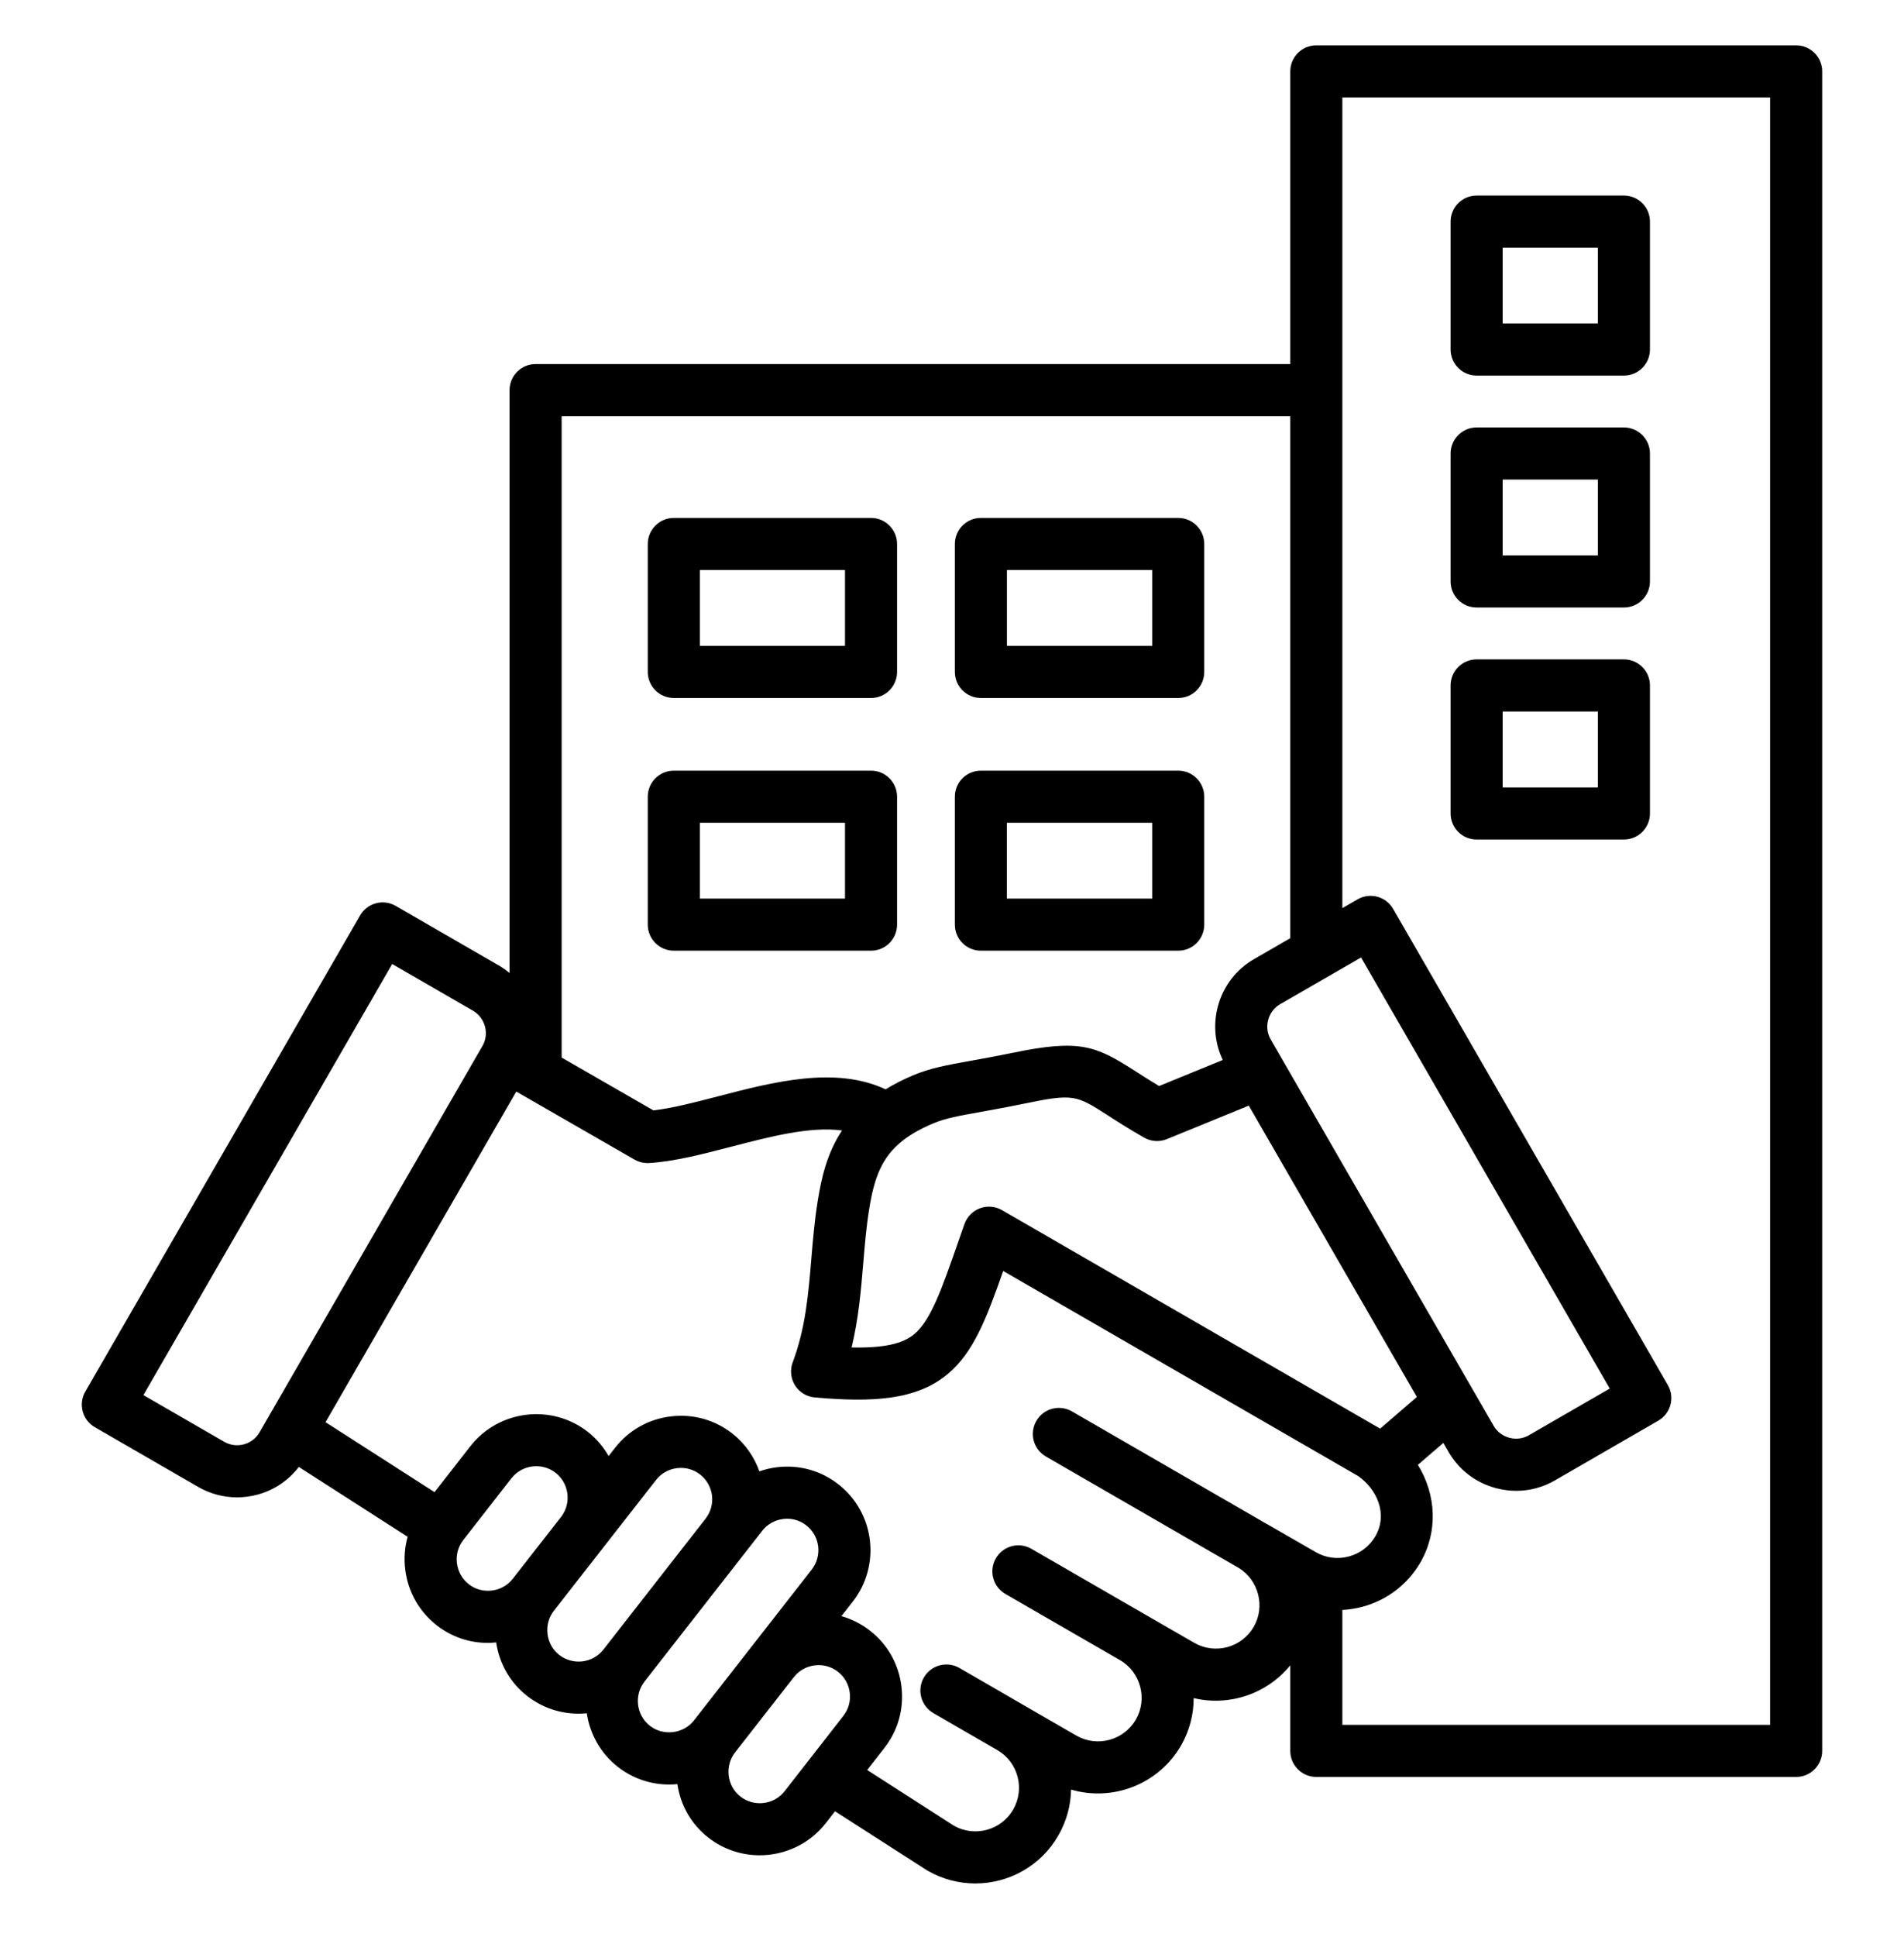 <svg xmlns="http://www.w3.org/2000/svg" width="60" height="61" viewBox="0 0 60 61" fill="none"><path d="M56.602 1.428H41.48C41.027 1.428 40.66 1.796 40.66 2.249V11.467H16.879C16.426 11.467 16.058 11.834 16.058 12.287V30.646C15.954 30.561 15.844 30.481 15.725 30.412L12.469 28.532C12.281 28.423 12.057 28.393 11.847 28.45C11.636 28.506 11.457 28.643 11.348 28.832L2.688 43.83C2.462 44.222 2.596 44.724 2.988 44.951L6.243 46.831C6.621 47.049 7.041 47.161 7.468 47.161C7.682 47.161 7.898 47.133 8.111 47.076C8.639 46.934 9.092 46.627 9.417 46.203L12.846 48.403C12.753 48.734 12.726 49.083 12.77 49.435C12.856 50.133 13.207 50.755 13.758 51.188C14.223 51.552 14.786 51.745 15.371 51.745C15.459 51.745 15.547 51.739 15.636 51.73C15.735 52.403 16.079 53.001 16.613 53.417C17.094 53.793 17.665 53.974 18.232 53.974C18.318 53.974 18.405 53.969 18.491 53.961C18.587 54.606 18.918 55.217 19.47 55.65C19.951 56.025 20.521 56.206 21.087 56.206C21.174 56.206 21.26 56.201 21.346 56.193C21.445 56.865 21.789 57.462 22.323 57.879C22.803 58.253 23.373 58.434 23.94 58.434C24.723 58.434 25.5 58.088 26.02 57.425L26.313 57.048L29.198 58.899C29.209 58.907 29.221 58.913 29.232 58.92C29.706 59.192 30.224 59.322 30.734 59.322C31.778 59.322 32.793 58.781 33.347 57.816C33.612 57.359 33.743 56.861 33.752 56.366C35.055 56.749 36.504 56.208 37.216 54.98C37.487 54.508 37.616 53.993 37.616 53.484C38.73 53.75 39.924 53.357 40.66 52.45V55.146C40.66 55.599 41.027 55.967 41.48 55.967H56.601C57.054 55.967 57.422 55.599 57.422 55.146V2.249C57.422 1.796 57.054 1.428 56.601 1.428H56.602ZM43.492 44.996L31.576 38.115C31.365 37.993 31.11 37.971 30.881 38.056C30.653 38.141 30.473 38.323 30.392 38.553C30.323 38.748 30.258 38.936 30.195 39.116C29.679 40.596 29.337 41.573 28.817 42.015C28.449 42.327 27.848 42.461 26.836 42.44C27.057 41.529 27.131 40.649 27.203 39.789C27.252 39.203 27.298 38.649 27.389 38.089C27.546 37.109 27.78 36.447 28.448 35.924C28.453 35.92 28.458 35.917 28.462 35.913C28.712 35.72 29.019 35.546 29.406 35.383C29.784 35.223 30.208 35.146 30.911 35.02C31.272 34.955 31.722 34.874 32.262 34.763C33.831 34.438 33.912 34.49 34.901 35.124C35.199 35.316 35.569 35.553 36.054 35.831C36.273 35.956 36.538 35.973 36.772 35.878L39.352 34.823L44.649 43.999L43.492 44.996L43.492 44.996ZM46.417 43.779C46.416 43.778 46.415 43.777 46.415 43.776L40.045 32.742C40.045 32.742 40.045 32.741 40.045 32.741C39.936 32.553 39.907 32.333 39.964 32.121C40.021 31.91 40.155 31.735 40.342 31.627L42.891 30.157L50.727 43.734L48.181 45.204C47.995 45.312 47.775 45.341 47.563 45.284C47.352 45.227 47.175 45.093 47.068 44.906L46.417 43.779H46.417ZM40.66 13.108V29.549L39.524 30.205C38.956 30.531 38.55 31.06 38.379 31.695C38.226 32.266 38.282 32.859 38.533 33.385L36.526 34.206C36.24 34.034 36.003 33.882 35.786 33.743C34.546 32.948 34.053 32.717 31.931 33.156C31.411 33.263 30.991 33.338 30.62 33.405C29.833 33.547 29.313 33.64 28.767 33.871C28.445 34.007 28.161 34.154 27.907 34.31C26.324 33.57 24.373 34.076 22.632 34.529C21.892 34.721 21.189 34.904 20.591 34.973L17.699 33.309V13.108H40.66L40.66 13.108ZM7.685 45.491C7.473 45.548 7.253 45.519 7.064 45.41L4.519 43.94L12.359 30.363L14.903 31.832C15.092 31.942 15.226 32.119 15.283 32.331C15.339 32.542 15.31 32.76 15.203 32.946C15.202 32.946 15.202 32.947 15.201 32.948L8.178 45.114C8.071 45.3 7.896 45.434 7.685 45.491L7.685 45.491ZM14.771 49.896C14.563 49.733 14.431 49.498 14.398 49.234C14.366 48.971 14.437 48.713 14.599 48.505L16.116 46.56C16.453 46.13 17.079 46.054 17.509 46.388C17.929 46.717 18.01 47.323 17.699 47.754L16.159 49.725C15.997 49.932 15.763 50.064 15.498 50.096C15.235 50.128 14.976 50.057 14.771 49.896ZM17.622 52.124C17.417 51.963 17.285 51.729 17.253 51.465C17.221 51.201 17.291 50.941 17.452 50.735L17.452 50.735C17.452 50.735 17.453 50.734 17.453 50.734C17.453 50.734 17.453 50.734 17.453 50.734L18.949 48.82C18.958 48.81 18.967 48.8 18.975 48.79C18.982 48.78 18.988 48.77 18.995 48.761L20.675 46.612C20.836 46.405 21.071 46.273 21.335 46.241C21.599 46.209 21.857 46.28 22.063 46.441C22.494 46.779 22.571 47.402 22.235 47.83C22.231 47.836 22.228 47.842 22.223 47.847L19.016 51.954C18.679 52.385 18.055 52.461 17.622 52.124ZM20.481 54.357C20.05 54.02 19.973 53.395 20.309 52.964C20.309 52.964 20.309 52.964 20.309 52.964L20.31 52.962L24.019 48.215C24.181 48.007 24.416 47.875 24.68 47.842C24.722 47.837 24.764 47.834 24.805 47.834C25.024 47.834 25.235 47.906 25.409 48.043C25.84 48.379 25.916 49.004 25.58 49.435L21.869 54.186C21.539 54.609 20.903 54.687 20.481 54.357L20.481 54.357ZM23.332 56.585C23.127 56.425 22.995 56.191 22.963 55.927C22.931 55.662 23.002 55.402 23.163 55.196C23.163 55.195 23.163 55.195 23.164 55.194L25.006 52.836C25.009 52.832 25.013 52.828 25.016 52.824C25.179 52.616 25.413 52.484 25.677 52.452C25.94 52.42 26.198 52.491 26.407 52.655C26.614 52.815 26.745 53.048 26.778 53.312C26.811 53.576 26.739 53.835 26.576 54.044L25.486 55.441C25.485 55.442 25.485 55.443 25.484 55.444L24.727 56.414C24.389 56.845 23.764 56.922 23.333 56.585H23.332ZM39.876 47.974C39.876 47.974 39.876 47.974 39.876 47.974L33.779 44.453C33.386 44.227 32.884 44.361 32.658 44.754C32.431 45.146 32.566 45.648 32.958 45.874L39.041 49.387C39.666 49.773 39.876 50.604 39.508 51.24C39.128 51.895 38.287 52.12 37.631 51.741L36.113 50.866C36.112 50.865 36.111 50.865 36.111 50.864L36.11 50.864C36.11 50.864 36.109 50.864 36.109 50.864L32.503 48.782C32.11 48.555 31.609 48.689 31.382 49.082C31.156 49.474 31.29 49.976 31.682 50.203L35.289 52.285H35.29C35.29 52.285 35.29 52.285 35.29 52.286L35.292 52.286C35.945 52.665 36.17 53.506 35.794 54.16C35.414 54.815 34.572 55.041 33.918 54.664L32.252 53.702C32.252 53.702 32.252 53.702 32.252 53.702H32.251C32.251 53.702 32.251 53.701 32.251 53.701L30.235 52.535C29.843 52.309 29.34 52.442 29.113 52.835C28.887 53.227 29.021 53.729 29.413 53.956L31.429 55.122C31.429 55.122 31.43 55.122 31.43 55.122H31.43C32.083 55.502 32.306 56.34 31.926 56.996C31.553 57.645 30.721 57.872 30.065 57.506L27.327 55.748L27.869 55.054C28.302 54.501 28.493 53.811 28.406 53.11C28.32 52.41 27.967 51.788 27.417 51.361C27.145 51.148 26.839 50.994 26.516 50.902L26.873 50.445C26.873 50.445 26.873 50.445 26.873 50.445C27.767 49.3 27.563 47.642 26.42 46.75C25.868 46.317 25.179 46.127 24.479 46.213C24.29 46.236 24.106 46.281 23.93 46.342C23.769 45.886 23.483 45.469 23.075 45.149C22.524 44.717 21.835 44.526 21.135 44.612C20.435 44.697 19.812 45.049 19.381 45.602L19.179 45.86C19.015 45.572 18.794 45.31 18.518 45.093C17.374 44.205 15.717 44.409 14.823 45.549L13.694 46.997L10.258 44.793L16.269 34.38L19.997 36.524C20.122 36.595 20.263 36.633 20.406 36.633C20.423 36.633 20.441 36.632 20.458 36.631C21.259 36.581 22.127 36.355 23.045 36.117C24.276 35.797 25.537 35.47 26.533 35.606C26.06 36.323 25.885 37.099 25.768 37.827C25.668 38.449 25.617 39.06 25.567 39.652C25.473 40.774 25.384 41.834 24.98 42.908C24.89 43.148 24.917 43.416 25.053 43.633C25.19 43.851 25.42 43.991 25.676 44.014C27.481 44.173 28.886 44.107 29.878 43.266C30.676 42.589 31.077 41.557 31.613 40.031L42.803 46.492C43.381 46.901 43.749 47.677 43.341 48.386C43.158 48.701 42.862 48.928 42.505 49.023C42.15 49.119 41.781 49.07 41.464 48.887L39.876 47.973L39.876 47.974ZM55.781 54.326H42.301V50.708C42.511 50.697 42.721 50.664 42.93 50.609C43.709 50.4 44.359 49.903 44.763 49.207C45.322 48.234 45.258 47.072 44.681 46.137L45.484 45.446L45.646 45.727C45.973 46.294 46.503 46.7 47.139 46.87C47.352 46.926 47.567 46.955 47.781 46.955C48.207 46.955 48.626 46.843 49.003 46.625L52.258 44.745C52.65 44.518 52.785 44.017 52.558 43.624L43.901 28.626C43.675 28.234 43.173 28.099 42.781 28.326L42.301 28.603V3.069H55.781V54.325L55.781 54.326ZM21.234 21.984H27.449C27.902 21.984 28.269 21.617 28.269 21.163V17.134C28.269 16.681 27.902 16.313 27.449 16.313H21.234C20.78 16.313 20.413 16.681 20.413 17.134V21.163C20.413 21.617 20.781 21.984 21.234 21.984ZM22.054 17.954H26.628V20.343H22.054V17.954ZM30.91 21.984H37.129C37.582 21.984 37.949 21.617 37.949 21.163V17.134C37.949 16.681 37.582 16.313 37.129 16.313H30.91C30.457 16.313 30.09 16.681 30.09 17.134V21.163C30.09 21.617 30.457 21.984 30.91 21.984ZM31.731 17.954H36.308V20.343H31.731V17.954ZM21.234 29.943H27.449C27.902 29.943 28.269 29.576 28.269 29.123V25.093C28.269 24.64 27.902 24.273 27.449 24.273H21.234C20.78 24.273 20.413 24.64 20.413 25.093V29.123C20.413 29.576 20.78 29.943 21.234 29.943ZM22.054 25.914H26.628V28.302H22.054V25.914ZM30.91 29.943H37.129C37.582 29.943 37.949 29.576 37.949 29.123V25.093C37.949 24.64 37.582 24.273 37.129 24.273H30.91C30.457 24.273 30.09 24.64 30.09 25.093V29.123C30.09 29.576 30.457 29.943 30.91 29.943ZM31.73 25.914H36.308V28.302H31.73V25.914ZM46.533 11.829H51.173C51.627 11.829 51.994 11.462 51.994 11.008V6.979C51.994 6.526 51.626 6.159 51.173 6.159H46.533C46.08 6.159 45.712 6.526 45.712 6.979V11.008C45.712 11.462 46.08 11.829 46.533 11.829ZM47.353 7.8H50.353V10.188H47.353V7.8ZM46.533 19.134H51.173C51.627 19.134 51.994 18.767 51.994 18.313V14.284C51.994 13.831 51.626 13.463 51.173 13.463H46.533C46.08 13.463 45.712 13.831 45.712 14.284V18.313C45.712 18.767 46.08 19.134 46.533 19.134ZM47.353 15.104H50.353V17.493H47.353V15.104ZM46.533 26.442H51.173C51.627 26.442 51.994 26.075 51.994 25.621V21.589C51.994 21.135 51.626 20.768 51.173 20.768H46.533C46.08 20.768 45.712 21.135 45.712 21.589V25.621C45.712 26.075 46.08 26.442 46.533 26.442ZM47.353 22.409H50.353V24.801H47.353V22.409Z" fill="black"></path></svg>